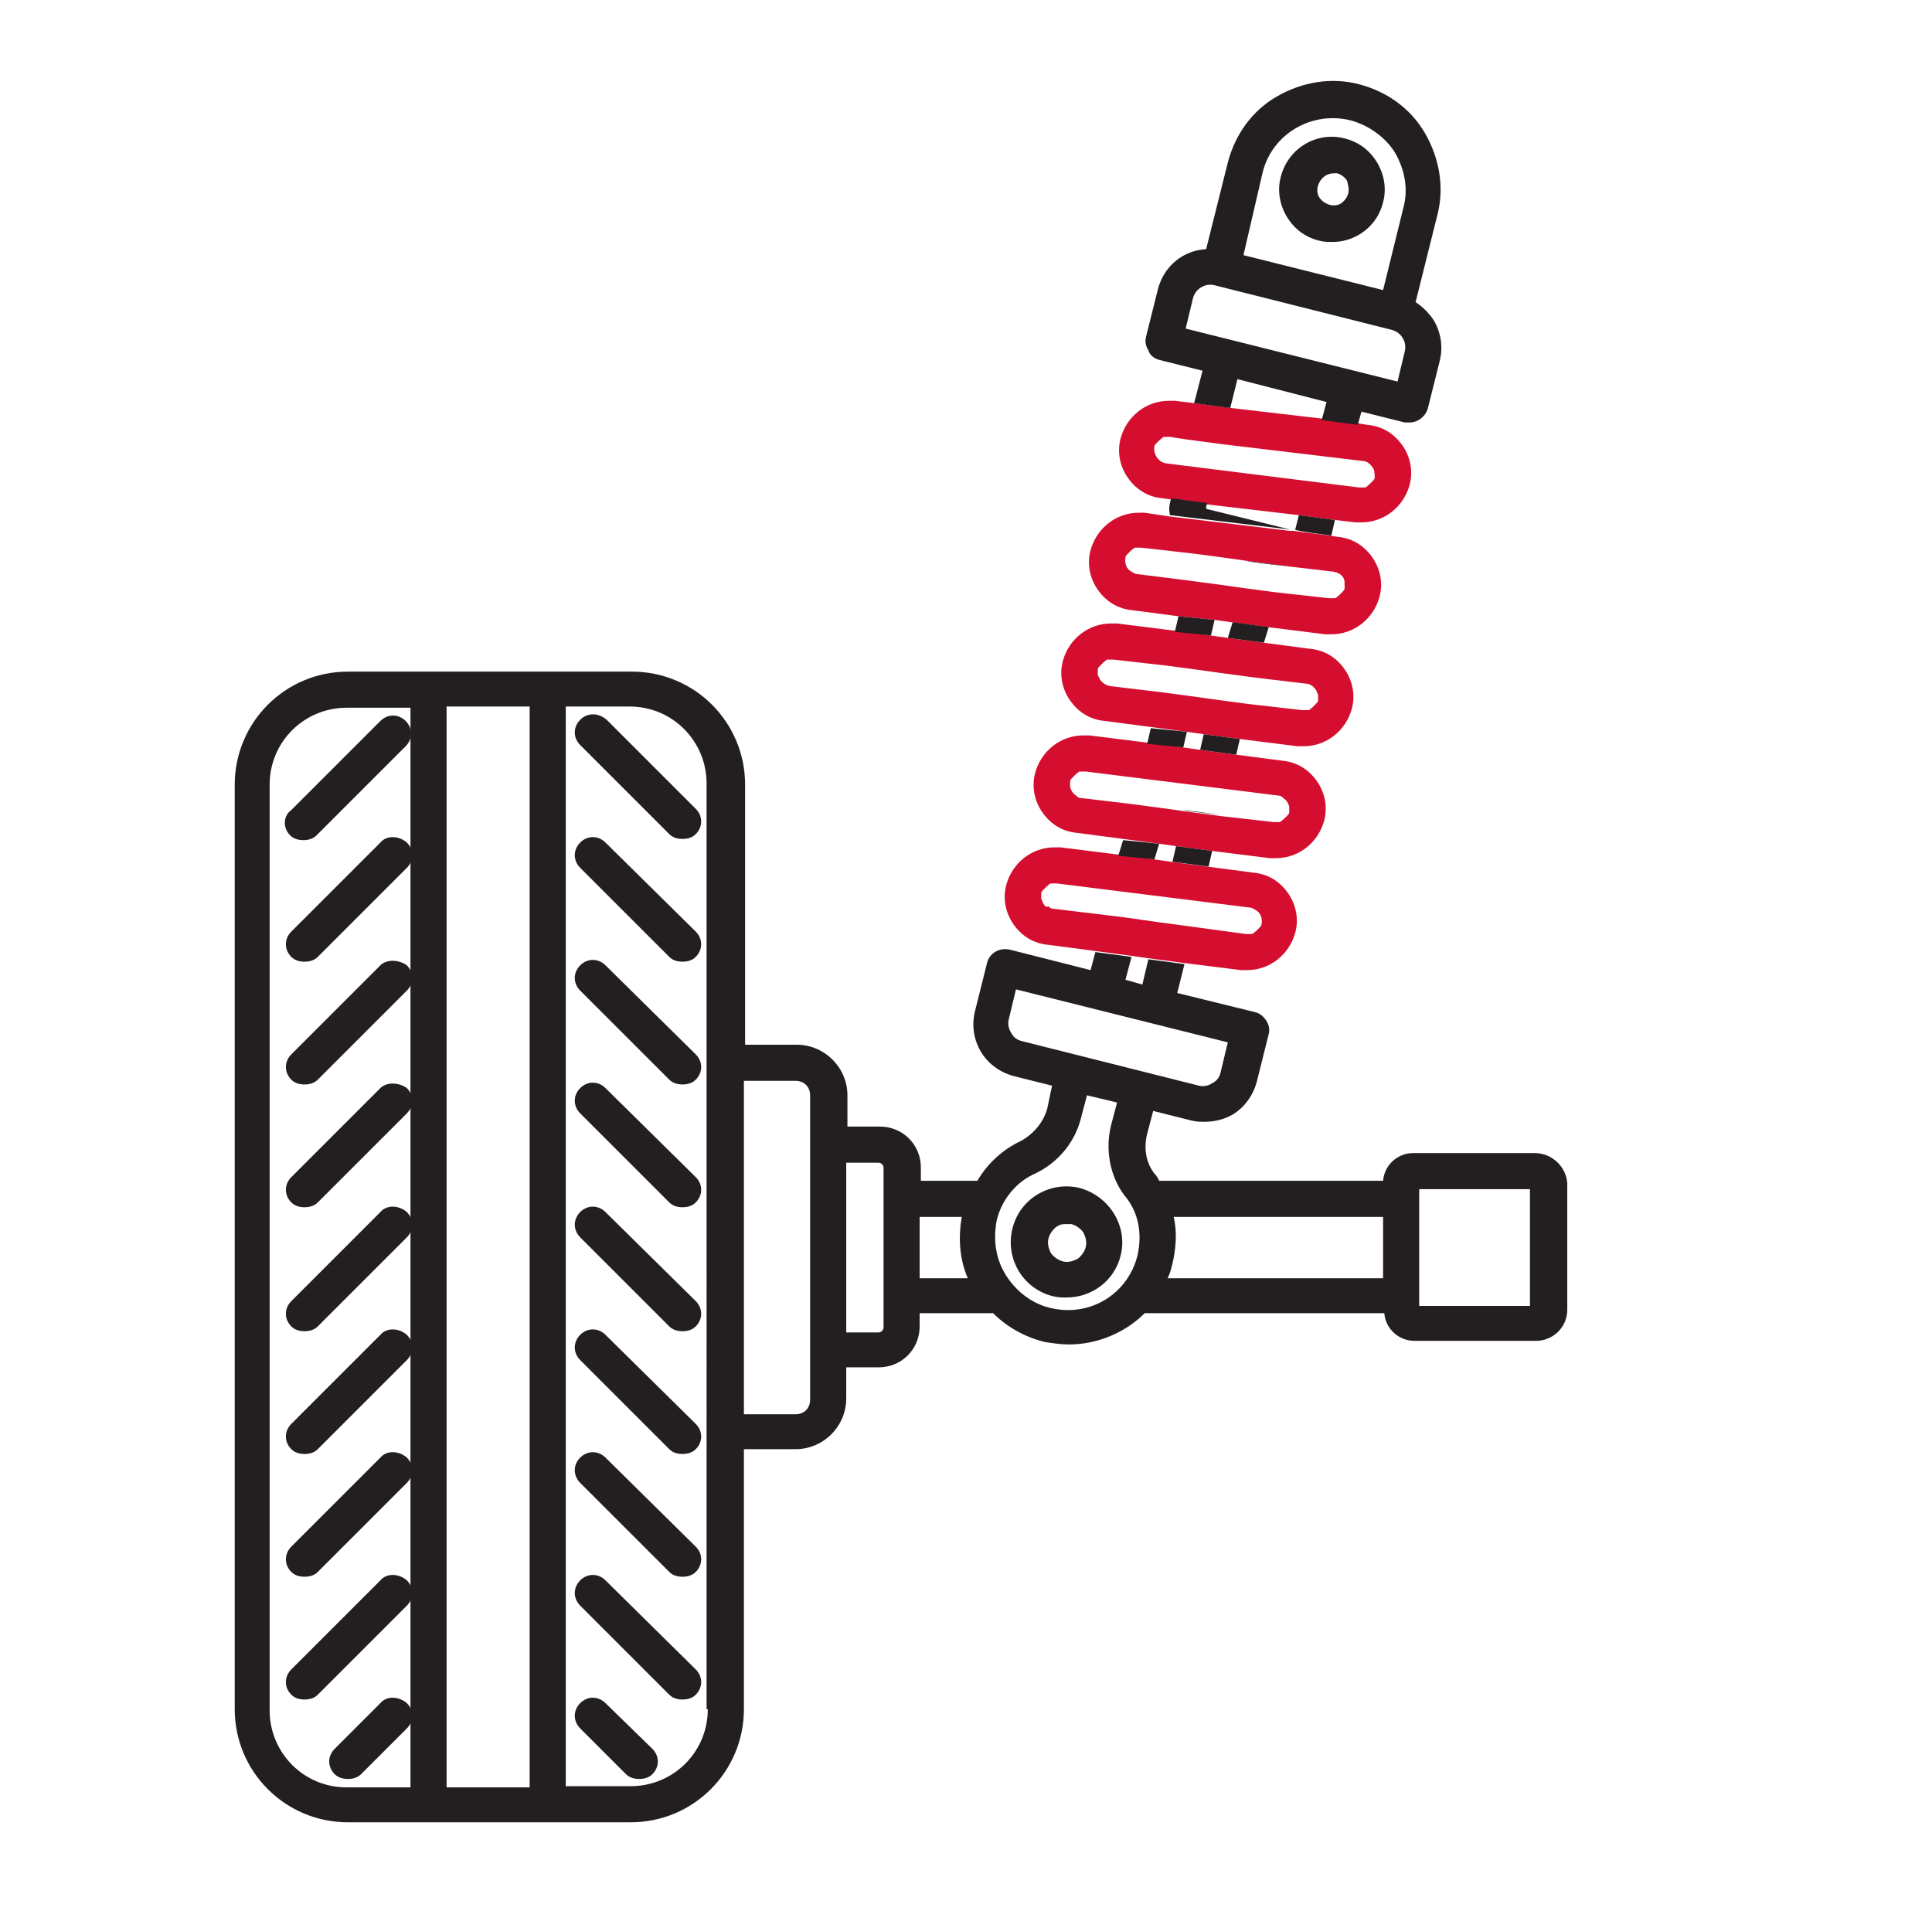 <?xml version="1.0" encoding="utf-8"?>
<!-- Generator: Adobe Illustrator 26.0.1, SVG Export Plug-In . SVG Version: 6.00 Build 0)  -->
<svg version="1.1" id="Layer_1" xmlns="http://www.w3.org/2000/svg" xmlns:xlink="http://www.w3.org/1999/xlink" x="0px" y="0px"
	 viewBox="0 0 160.5 159.6" style="enable-background:new 0 0 160.5 159.6;" xml:space="preserve">
<style type="text/css">
	.st0{fill:#D50E2F;}
	.st1{fill:#231F20;}
</style>
<g>
	<path class="st0" d="M100.9,51.5l1.4,0.2l3,0.4l4.8,0.6c0.2,0,0.3,0,0.5,0c1.9,0,3.5-1.3,4-3.1c0.3-1.1,0.1-2.3-0.6-3.3
		c-0.7-1-1.7-1.6-2.9-1.7l-0.6-0.1l-3.1-0.4l-0.3,0l-10-1.2l-2-0.3c-0.2,0-0.3,0-0.5,0c-1.9,0-3.5,1.3-4,3.1
		c-0.3,1.1-0.1,2.3,0.6,3.3c0.7,1,1.7,1.6,2.9,1.7l3.8,0.5L100.9,51.5z M94.5,47.7c-0.2,0-0.3-0.1-0.5-0.2c-0.4-0.2-0.6-0.7-0.5-1.2
		c0-0.1,0.1-0.2,0.2-0.3c0,0,0.1-0.1,0.1-0.1c0.1-0.1,0.1-0.1,0.2-0.2c0,0,0.1,0,0.1-0.1c0.1,0,0.1-0.1,0.2-0.1c0,0,0.1,0,0.2,0
		c0.1,0,0.1,0,0.2,0c0,0,0.1,0,0.1,0l4.4,0.5l3,0.4l1.4,0.2l3.8,0.5l3.4,0.4c0.5,0.1,0.9,0.4,0.9,0.9c0,0.1,0,0.3,0,0.5
		c0,0.1-0.1,0.2-0.2,0.3c0,0-0.1,0.1-0.1,0.1c-0.1,0.1-0.1,0.1-0.2,0.2c0,0-0.1,0-0.1,0.1c-0.1,0-0.1,0.1-0.2,0.1c0,0-0.1,0-0.2,0
		c-0.1,0-0.1,0-0.2,0c0,0-0.1,0-0.1,0l-1.8-0.2l-2.7-0.3l-3-0.4l-1.4-0.2l-3-0.4L94.5,47.7z M100.2,41.9l7.7,0.9l3,0.4l1.7,0.2
		c0.2,0,0.3,0,0.5,0c1.9,0,3.5-1.3,4-3.1c0.3-1.1,0.1-2.3-0.6-3.3c-0.7-1-1.7-1.6-2.9-1.7l-0.6-0.1l-3-0.4l-7.7-0.9l-3-0.4l-1.7-0.2
		c-0.2,0-0.3,0-0.5,0c-1.9,0-3.5,1.3-4,3.1c-0.3,1.1-0.1,2.3,0.6,3.3c0.7,1,1.7,1.6,2.9,1.7l0.7,0.1L100.2,41.9z M95.9,37.1
		c0-0.1,0.1-0.2,0.2-0.3c0,0,0.1-0.1,0.1-0.1c0.1-0.1,0.1-0.1,0.2-0.2c0,0,0.1,0,0.1-0.1c0.1,0,0.1-0.1,0.2-0.1c0,0,0.1,0,0.2,0
		c0.1,0,0.1,0,0.2,0c0,0,0.1,0,0.1,0l1.3,0.2l3,0.4l11.7,1.4c0.3,0,0.6,0.2,0.8,0.5c0.2,0.2,0.2,0.6,0.2,0.9c0,0.1-0.1,0.2-0.2,0.3
		c0,0-0.1,0.1-0.1,0.1c-0.1,0.1-0.1,0.1-0.2,0.2c0,0-0.1,0-0.1,0.1c-0.1,0-0.1,0.1-0.2,0.1c0,0-0.1,0-0.2,0c-0.1,0-0.1,0-0.2,0
		c0,0-0.1,0-0.1,0c0,0-16-2-16-2C96.2,38.4,95.8,37.7,95.9,37.1z M96.3,70.1l1.4,0.2l3,0.4l4.8,0.6c0.2,0,0.3,0,0.5,0
		c1.9,0,3.5-1.3,4-3.1c0.3-1.1,0.1-2.3-0.6-3.3c-0.7-1-1.7-1.6-2.9-1.7l-3.8-0.5l-3-0.4l-1.4-0.2l-3-0.4l-4.8-0.6
		c-0.2,0-0.3,0-0.5,0c-1.9,0-3.5,1.3-4,3.1c-0.3,1.1-0.1,2.3,0.6,3.3c0.7,1,1.7,1.6,2.9,1.7l3.8,0.5L96.3,70.1z M89.8,66.3
		c-0.2,0-0.3-0.1-0.4-0.2c-0.3-0.2-0.4-0.4-0.5-0.7c0-0.1,0-0.3,0-0.5c0-0.1,0.1-0.2,0.2-0.3c0,0,0.1-0.1,0.1-0.1
		c0.1-0.1,0.1-0.1,0.2-0.2c0,0,0.1,0,0.1-0.1c0.1,0,0.1-0.1,0.2-0.1c0,0,0.1,0,0.2,0c0.1,0,0.1,0,0.2,0c0,0,0.1,0,0.1,0
		c0,0,16,2,16,2c0.2,0,0.3,0.1,0.4,0.2c0.3,0.2,0.4,0.4,0.5,0.7c0,0.1,0,0.3,0,0.5c0,0.1-0.1,0.2-0.2,0.3c0,0-0.1,0.1-0.1,0.1
		c-0.1,0.1-0.1,0.1-0.2,0.2c0,0-0.1,0-0.1,0.1c-0.1,0-0.1,0.1-0.2,0.1c0,0-0.1,0-0.2,0c-0.1,0-0.1,0-0.2,0c0,0-0.1,0-0.1,0l-4.4-0.5
		l-3-0.4L97,67.2l-3-0.4L89.8,66.3z M98.6,60.8L100,61l3,0.4l4.8,0.6c0.2,0,0.3,0,0.5,0c1.9,0,3.5-1.3,4-3.1
		c0.3-1.1,0.1-2.3-0.6-3.3c-0.7-1-1.7-1.6-2.9-1.7l-3.8-0.5l-3-0.4l-1.4-0.2l-3-0.4l-4.8-0.6c-0.2,0-0.3,0-0.5,0
		c-1.9,0-3.5,1.3-4,3.1c-0.3,1.1-0.1,2.3,0.6,3.3c0.7,1,1.7,1.6,2.9,1.7l3.8,0.5L98.6,60.8z M92.2,57c-0.4-0.1-0.7-0.3-0.9-0.7
		c0-0.1-0.1-0.1-0.1-0.2c0-0.1,0-0.3,0-0.5c0-0.1,0.1-0.2,0.2-0.3c0,0,0.1-0.1,0.1-0.1c0.1-0.1,0.1-0.1,0.2-0.2c0,0,0.1,0,0.1-0.1
		c0.1,0,0.1-0.1,0.2-0.1c0,0,0.1,0,0.2,0c0.1,0,0.1,0,0.2,0c0,0,0.1,0,0.1,0l4.4,0.5l3,0.4l1.4,0.2l3,0.4l4.2,0.5
		c0.3,0,0.6,0.2,0.8,0.5c0.1,0.1,0.1,0.3,0.2,0.4c0,0.1,0,0.3,0,0.5c0,0.1-0.1,0.2-0.2,0.3c0,0-0.1,0.1-0.1,0.1
		c-0.1,0.1-0.1,0.1-0.2,0.2c0,0-0.1,0-0.1,0.1c-0.1,0-0.1,0.1-0.2,0.1c0,0-0.1,0-0.2,0c-0.1,0-0.1,0-0.2,0c0,0-0.1,0-0.1,0l-4.4-0.5
		l-3-0.4l-1.4-0.2l-3-0.4L92.2,57z M93.9,79.4l1.4,0.2l3,0.4l4.8,0.6c0.2,0,0.3,0,0.5,0c1.9,0,3.5-1.3,4-3.1
		c0.3-1.1,0.1-2.3-0.6-3.3c-0.7-1-1.7-1.6-2.9-1.7l-3.8-0.5l-3-0.4l-1.4-0.2l-3-0.4l-4.8-0.6c-0.2,0-0.3,0-0.5,0
		c-1.9,0-3.5,1.3-4,3.1c-0.3,1.1-0.1,2.3,0.6,3.3c0.7,1,1.7,1.6,2.9,1.7l3.8,0.5L93.9,79.4z M86.7,75.1c-0.1-0.1-0.1-0.3-0.2-0.4
		c0-0.1,0-0.3,0-0.5c0-0.1,0.1-0.2,0.2-0.3c0,0,0.1-0.1,0.1-0.1c0.1-0.1,0.1-0.1,0.2-0.2c0,0,0.1,0,0.1-0.1c0.1,0,0.1-0.1,0.2-0.1
		c0,0,0.1,0,0.2,0c0.1,0,0.1,0,0.2,0c0,0,0.1,0,0.1,0c0,0,16,2,16,2c0.2,0,0.3,0.1,0.5,0.2c0.4,0.2,0.6,0.7,0.5,1.2
		c0,0.1-0.1,0.2-0.2,0.3c0,0-0.1,0.1-0.1,0.1c-0.1,0.1-0.1,0.1-0.2,0.2c0,0-0.1,0-0.1,0.1c-0.1,0-0.1,0.1-0.2,0.1c0,0-0.1,0-0.2,0
		c-0.1,0-0.1,0-0.2,0c0,0-0.1,0-0.1,0L99.1,77l-3-0.4l-1.4-0.2l-1.4-0.2l-5.8-0.7c-0.2,0-0.3-0.1-0.4-0.2
		C86.9,75.4,86.8,75.3,86.7,75.1z"/>
	<g>
		<path class="st1" d="M99.3,57.9c0,0-3-0.4-3-0.4L99.3,57.9z"/>
		<polygon class="st1" points="95.3,61.8 98.3,62.1 98.6,60.8 95.6,60.5 		"/>
		<path class="st1" d="M99.9,55.8c0,0-3-0.4-3-0.4L99.9,55.8z"/>
		<polygon class="st1" points="97.6,52.5 100.6,52.8 100.9,51.5 97.9,51.2 		"/>
		<polygon class="st1" points="105.4,52.1 102.4,51.7 102,53 105,53.4 		"/>
		<path class="st1" d="M101.3,56c0,0,3,0.4,3,0.4L101.3,56z"/>
		<path class="st1" d="M101.4,67.7l-3-0.4C98.4,67.4,101.4,67.7,101.4,67.7z"/>
		<path class="st1" d="M100.8,58.1c0,0,3,0.4,3,0.4L100.8,58.1z"/>
		<polygon class="st1" points="103,61.4 100,61 99.7,62.3 102.7,62.7 		"/>
		<path class="st1" d="M107.6,44C107.5,44,107.5,44.1,107.6,44c-0.1,0.1,3,0.5,3,0.5l0.3-1.3l-3-0.4L107.6,44z"/>
		<path class="st1" d="M96.3,29.9l3.6,0.9l-0.7,2.7l3,0.4l0.6-2.4l7.4,1.9l-0.4,1.5l3,0.4l0.3-1.1l3.6,0.9c0.1,0,0.2,0,0.4,0
			c0.7,0,1.3-0.5,1.5-1.1l1-4c0.3-1.2,0.1-2.4-0.5-3.4c-0.4-0.6-0.9-1.1-1.5-1.5l1.8-7.2c0.6-2.3,0.2-4.7-1-6.8
			c-1.2-2.1-3.2-3.5-5.5-4.1c-2.3-0.6-4.7-0.2-6.8,1c-2.1,1.2-3.5,3.2-4.1,5.5l-1.8,7.2c-1.9,0.1-3.5,1.4-4,3.3l-1,4
			c-0.1,0.4,0,0.8,0.2,1.1C95.5,29.5,95.9,29.8,96.3,29.9z M104.9,14.3c0.8-3.2,4.1-5.1,7.3-4.3c1.5,0.4,2.9,1.4,3.7,2.7
			c0.8,1.4,1.1,3,0.7,4.5c0,0-1.7,6.9-1.7,6.9l-11.6-2.9L104.9,14.3z M99.1,24.8c0.2-0.8,1-1.3,1.8-1.1l14.7,3.7
			c0.8,0.2,1.3,1,1.1,1.8l-0.6,2.5l-17.6-4.4L99.1,24.8z"/>
		<path class="st1" d="M107.4,47.1l-3.8-0.5C103.6,46.7,107.4,47.1,107.4,47.1z"/>
		<polygon class="st1" points="100.7,70.7 97.7,70.3 97.4,71.6 100.4,72 		"/>
		<path class="st1" d="M114.4,13.5c-0.6-1-1.5-1.7-2.7-2c-2.3-0.6-4.7,0.8-5.3,3.2c-0.3,1.1-0.1,2.3,0.5,3.3c0.6,1,1.5,1.7,2.7,2
			c0.4,0.1,0.7,0.1,1.1,0.1c0.8,0,1.5-0.2,2.2-0.6c1-0.6,1.7-1.5,2-2.7C115.2,15.7,115,14.5,114.4,13.5z M112,16.1
			c-0.1,0.3-0.3,0.6-0.6,0.8c-0.3,0.2-0.7,0.2-1,0.1c-0.3-0.1-0.6-0.3-0.8-0.6c-0.2-0.3-0.2-0.7-0.1-1c0.2-0.6,0.7-1,1.3-1
			c0.1,0,0.2,0,0.3,0c0.3,0.1,0.6,0.3,0.8,0.6C112,15.4,112.1,15.7,112,16.1z"/>
		<path class="st1" d="M99.1,77c0,0-3-0.4-3-0.4L99.1,77z"/>
		<path class="st1" d="M98.5,36.4l3,0.4L98.5,36.4z"/>
		<path class="st1" d="M97.2,42.8l10,1.2l-6.9-1.7c-0.1,0-0.1-0.1-0.1-0.2l0.1-0.3l-3-0.4C97.1,42,97.1,42.4,97.2,42.8z"/>
		<path class="st1" d="M98.7,48.2c0,0,3,0.4,3,0.4L98.7,48.2z"/>
		<path class="st1" d="M50.3,70c-0.6-0.6-1.5-0.6-2.1,0c-0.6,0.6-0.6,1.5,0,2.1l7.4,7.4c0.3,0.3,0.7,0.4,1.1,0.4
			c0.4,0,0.8-0.1,1.1-0.4c0.6-0.6,0.6-1.5,0-2.1L50.3,70z"/>
		<path class="st1" d="M50.3,90.4c-0.6-0.6-1.5-0.6-2.1,0c-0.6,0.6-0.6,1.5,0,2.1l7.4,7.4c0.3,0.3,0.7,0.4,1.1,0.4
			c0.4,0,0.8-0.1,1.1-0.4c0.6-0.6,0.6-1.5,0-2.1L50.3,90.4z"/>
		<path class="st1" d="M50.3,110.9c-0.6-0.6-1.5-0.6-2.1,0c-0.6,0.6-0.6,1.5,0,2.1l7.4,7.4c0.3,0.3,0.7,0.4,1.1,0.4
			c0.4,0,0.8-0.1,1.1-0.4c0.6-0.6,0.6-1.5,0-2.1L50.3,110.9z"/>
		<path class="st1" d="M50.3,100.7c-0.6-0.6-1.5-0.6-2.1,0c-0.6,0.6-0.6,1.5,0,2.1l7.4,7.4c0.3,0.3,0.7,0.4,1.1,0.4
			c0.4,0,0.8-0.1,1.1-0.4c0.6-0.6,0.6-1.5,0-2.1L50.3,100.7z"/>
		<path class="st1" d="M50.3,121.1c-0.6-0.6-1.5-0.6-2.1,0c-0.6,0.6-0.6,1.5,0,2.1l7.4,7.4c0.3,0.3,0.7,0.4,1.1,0.4
			c0.4,0,0.8-0.1,1.1-0.4c0.6-0.6,0.6-1.5,0-2.1L50.3,121.1z"/>
		<path class="st1" d="M50.3,131.3c-0.6-0.6-1.5-0.6-2.1,0c-0.6,0.6-0.6,1.5,0,2.1l7.4,7.4c0.3,0.3,0.7,0.4,1.1,0.4
			c0.4,0,0.8-0.1,1.1-0.4c0.6-0.6,0.6-1.5,0-2.1L50.3,131.3z"/>
		<path class="st1" d="M50.3,80.2c-0.6-0.6-1.5-0.6-2.1,0c-0.6,0.6-0.6,1.5,0,2.1l7.4,7.4c0.3,0.3,0.7,0.4,1.1,0.4
			c0.4,0,0.8-0.1,1.1-0.4c0.6-0.6,0.6-1.5,0-2.1L50.3,80.2z"/>
		<path class="st1" d="M127.5,95.8h-10.1c-1.3,0-2.4,1-2.5,2.3H96.3c-0.1-0.2-0.2-0.4-0.4-0.6c-0.7-0.9-0.9-2.1-0.6-3.3l0.5-1.9
			l3.2,0.8c0.4,0.1,0.7,0.1,1.1,0.1c0.8,0,1.6-0.2,2.3-0.6c1-0.6,1.7-1.6,2-2.7l1-4c0.1-0.4,0-0.8-0.2-1.1c-0.2-0.3-0.5-0.6-0.9-0.7
			l-6.5-1.6l0.6-2.4l-3-0.4l-0.5,2.1l-1.4-0.4l0.5-1.9l-3-0.4l-0.4,1.5l-6.7-1.7C83,78.7,82.2,79.2,82,80l-1,4
			c-0.3,1.2-0.1,2.4,0.5,3.4c0.6,1,1.6,1.7,2.7,2l3.2,0.8L87,92.1c-0.3,1.1-1.1,2.1-2.2,2.7c-1.5,0.7-2.8,1.9-3.6,3.3h-4.7v-1.1
			c0-1.9-1.5-3.4-3.4-3.4h-2.7V91c0-2.3-1.9-4.2-4.2-4.2h-4.3V65.2c0-5.2-4.2-9.4-9.4-9.4H28.9c-5.2,0-9.4,4.2-9.4,9.4V142
			c0,5.2,4.2,9.4,9.4,9.4h23.5c5.2,0,9.4-4.2,9.4-9.4v-21.6h4.3c2.3,0,4.2-1.9,4.2-4.2v-2.6H73c1.9,0,3.4-1.5,3.4-3.4v-1.1h6.1
			c1.2,1.2,2.7,2,4.3,2.4c0.7,0.1,1.3,0.2,2,0.2c2.4,0,4.7-1,6.3-2.6H115c0.1,1.3,1.2,2.3,2.5,2.3h10.1c1.4,0,2.6-1.1,2.6-2.6V98.3
			C130.1,96.9,128.9,95.8,127.5,95.8z M34.1,148.5h-5.3c-3.6,0-6.4-2.9-6.4-6.4V65.2c0-3.6,2.9-6.4,6.4-6.4h5.3V148.5z M44,148.5
			h-6.9V58.7H44V148.5z M58.8,142c0,3.6-2.9,6.4-6.4,6.4H47V58.7h5.3c3.6,0,6.4,2.9,6.4,6.4V142z M67.3,116.3c0,0.7-0.5,1.2-1.2,1.2
			h-4.3V89.8h4.3c0.7,0,1.2,0.5,1.2,1.2V116.3z M73.4,110.3c0,0.2-0.2,0.4-0.4,0.4h-2.7V96.6H73c0.2,0,0.4,0.2,0.4,0.4V110.3z
			 M76.4,106.2v-5.1h3.5c-0.3,1.7-0.2,3.5,0.5,5.1H76.4z M94.5,104.3c-0.8,3.2-3.9,5.1-7.1,4.4c-1.5-0.3-2.9-1.3-3.8-2.7
			c-0.9-1.4-1.1-3-0.8-4.6c0.4-1.7,1.6-3.2,3.2-3.9c1.9-0.9,3.3-2.6,3.8-4.6l0.5-1.9l2.5,0.6l-0.5,1.9c-0.5,2-0.1,4.2,1.1,5.8
			C94.6,100.7,94.9,102.5,94.5,104.3z M84.9,86.5c-0.4-0.1-0.7-0.3-0.9-0.7c-0.2-0.3-0.3-0.7-0.2-1.1l0.6-2.5l17.6,4.4l-0.6,2.5
			c-0.1,0.4-0.3,0.7-0.7,0.9c-0.3,0.2-0.7,0.3-1.1,0.2L84.9,86.5z M114.9,106.2H97c0.2-0.4,0.3-0.8,0.4-1.2c0.3-1.3,0.4-2.7,0.1-3.9
			h17.4V106.2z M127.1,108.5h-9.2v-9.7h9.2V108.5z"/>
		<path class="st1" d="M89.7,98.7c-2.5-0.6-5,0.9-5.6,3.4c-0.6,2.5,0.9,5,3.4,5.6c0.4,0.1,0.8,0.1,1.1,0.1c2.1,0,4-1.4,4.5-3.5
			C93.7,101.9,92.2,99.4,89.7,98.7z M90.2,103.6c-0.1,0.4-0.4,0.8-0.7,1c-0.4,0.2-0.8,0.3-1.2,0.2c-0.4-0.1-0.8-0.4-1-0.7
			c-0.2-0.4-0.3-0.8-0.2-1.2c0.1-0.4,0.4-0.8,0.7-1c0.3-0.2,0.5-0.2,0.8-0.2c0.1,0,0.3,0,0.4,0c0.4,0.1,0.8,0.4,1,0.7
			C90.2,102.8,90.3,103.2,90.2,103.6z"/>
		<path class="st1" d="M48.2,59.8c-0.6,0.6-0.6,1.5,0,2.1l7.4,7.4c0.3,0.3,0.7,0.4,1.1,0.4c0.4,0,0.8-0.1,1.1-0.4
			c0.6-0.6,0.6-1.5,0-2.1l-7.4-7.4C49.7,59.2,48.8,59.2,48.2,59.8z"/>
		<path class="st1" d="M97,67.2l-3-0.4C94,66.8,97,67.2,97,67.2z"/>
		<path class="st1" d="M50.3,141.5c-0.6-0.6-1.5-0.6-2.1,0c-0.6,0.6-0.6,1.5,0,2.1l3.8,3.8c0.3,0.3,0.7,0.4,1.1,0.4
			c0.4,0,0.8-0.1,1.1-0.4c0.6-0.6,0.6-1.5,0-2.1L50.3,141.5z"/>
		<path class="st1" d="M31.6,121.1l-7.4,7.4c-0.6,0.6-0.6,1.5,0,2.1c0.3,0.3,0.7,0.4,1.1,0.4c0.4,0,0.8-0.1,1.1-0.4l7.4-7.4
			c0.6-0.6,0.6-1.5,0-2.1C33.1,120.5,32.1,120.5,31.6,121.1z"/>
		<path class="st1" d="M31.6,110.9l-7.4,7.4c-0.6,0.6-0.6,1.5,0,2.1c0.3,0.3,0.7,0.4,1.1,0.4c0.4,0,0.8-0.1,1.1-0.4l7.4-7.4
			c0.6-0.6,0.6-1.5,0-2.1C33.1,110.3,32.1,110.3,31.6,110.9z"/>
		<path class="st1" d="M31.6,131.3l-7.4,7.4c-0.6,0.6-0.6,1.5,0,2.1c0.3,0.3,0.7,0.4,1.1,0.4c0.4,0,0.8-0.1,1.1-0.4l7.4-7.4
			c0.6-0.6,0.6-1.5,0-2.1C33.1,130.7,32.1,130.7,31.6,131.3z"/>
		<polygon class="st1" points="96.3,70.1 93.3,69.8 92.9,71.1 95.9,71.4 		"/>
		<path class="st1" d="M31.6,141.5l-3.8,3.8c-0.6,0.6-0.6,1.5,0,2.1c0.3,0.3,0.7,0.4,1.1,0.4s0.8-0.1,1.1-0.4l3.8-3.8
			c0.6-0.6,0.6-1.5,0-2.1C33.1,140.9,32.1,140.9,31.6,141.5z"/>
		<path class="st1" d="M24.1,69.4c0.3,0.3,0.7,0.4,1.1,0.4c0.4,0,0.8-0.1,1.1-0.4l7.4-7.4c0.6-0.6,0.6-1.5,0-2.1
			c-0.6-0.6-1.5-0.6-2.1,0l-7.4,7.4C23.5,67.8,23.5,68.8,24.1,69.4z"/>
		<path class="st1" d="M31.6,80.2l-7.4,7.4c-0.6,0.6-0.6,1.5,0,2.1c0.3,0.3,0.7,0.4,1.1,0.4c0.4,0,0.8-0.1,1.1-0.4l7.4-7.4
			c0.6-0.6,0.6-1.5,0-2.1C33.1,79.7,32.1,79.7,31.6,80.2z"/>
		<path class="st1" d="M31.6,70l-7.4,7.4c-0.6,0.6-0.6,1.5,0,2.1c0.3,0.3,0.7,0.4,1.1,0.4c0.4,0,0.8-0.1,1.1-0.4l7.4-7.4
			c0.6-0.6,0.6-1.5,0-2.1C33.1,69.4,32.1,69.4,31.6,70z"/>
		<path class="st1" d="M31.6,100.7l-7.4,7.4c-0.6,0.6-0.6,1.5,0,2.1c0.3,0.3,0.7,0.4,1.1,0.4c0.4,0,0.8-0.1,1.1-0.4l7.4-7.4
			c0.6-0.6,0.6-1.5,0-2.1C33.1,100.1,32.1,100.1,31.6,100.7z"/>
		<path class="st1" d="M31.6,90.4l-7.4,7.4c-0.6,0.6-0.6,1.5,0,2.1c0.3,0.3,0.7,0.4,1.1,0.4c0.4,0,0.8-0.1,1.1-0.4l7.4-7.4
			c0.6-0.6,0.6-1.5,0-2.1C33.1,89.9,32.1,89.9,31.6,90.4z"/>
	</g>
</g>
</svg>
